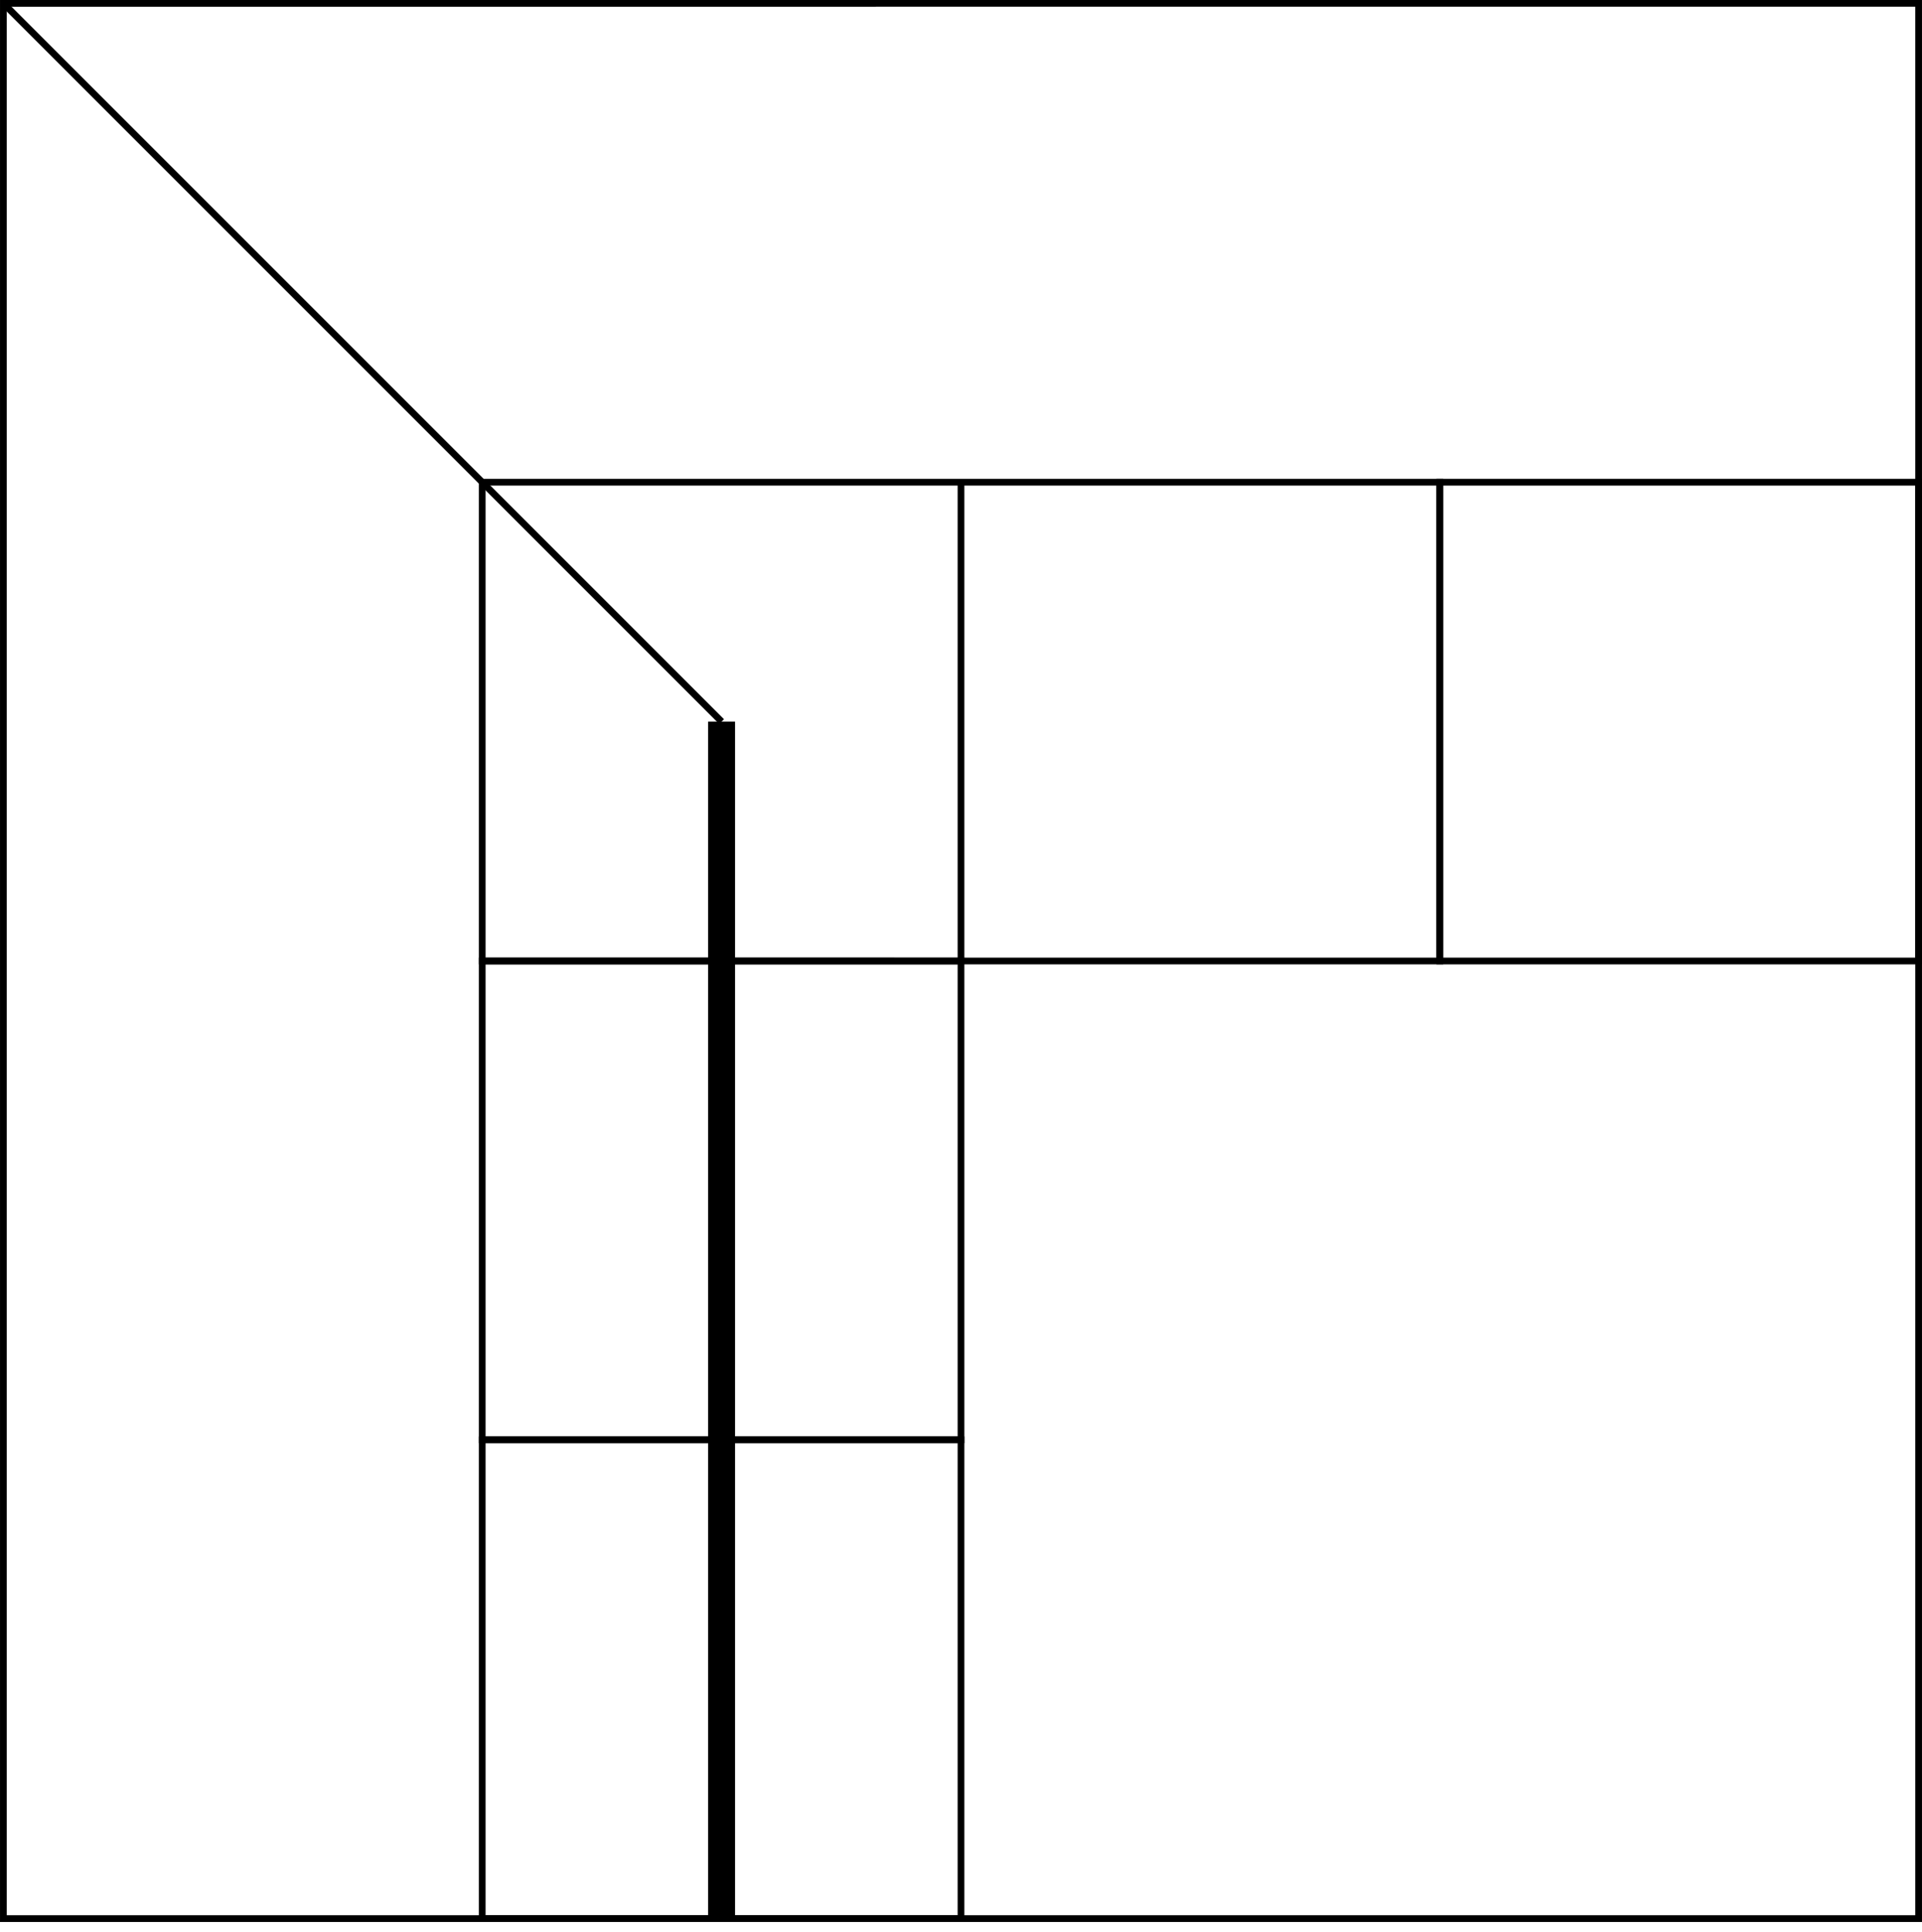 <svg xmlns="http://www.w3.org/2000/svg" width="151.712" height="152.509" viewBox="-72 -72 113.784 114.382"><g stroke-width=".4" stroke="#000" stroke-miterlimit="10" fill="none"><path d="M-71.8-71.8V41.584H41.584V-71.801zM41.584 41.584" stroke-width=".399"/><path d="M-43.454-43.454v28.346h28.346v-28.346zm28.346 0v28.346H13.24v-28.346zM13.24-15.108" stroke-width=".399"/><path d="M13.239-43.454v28.346h28.346v-28.346zm-56.693 28.346V13.24h28.346v-28.347zm28.346 28.347" stroke-width=".399"/><path d="M-43.454 13.239v28.346h28.346V13.239zM-71.8-71.8l42.519 42.519" stroke-width=".399"/><path d="M-29.281-29.281v70.866" stroke-width="1.594"/></g></svg>